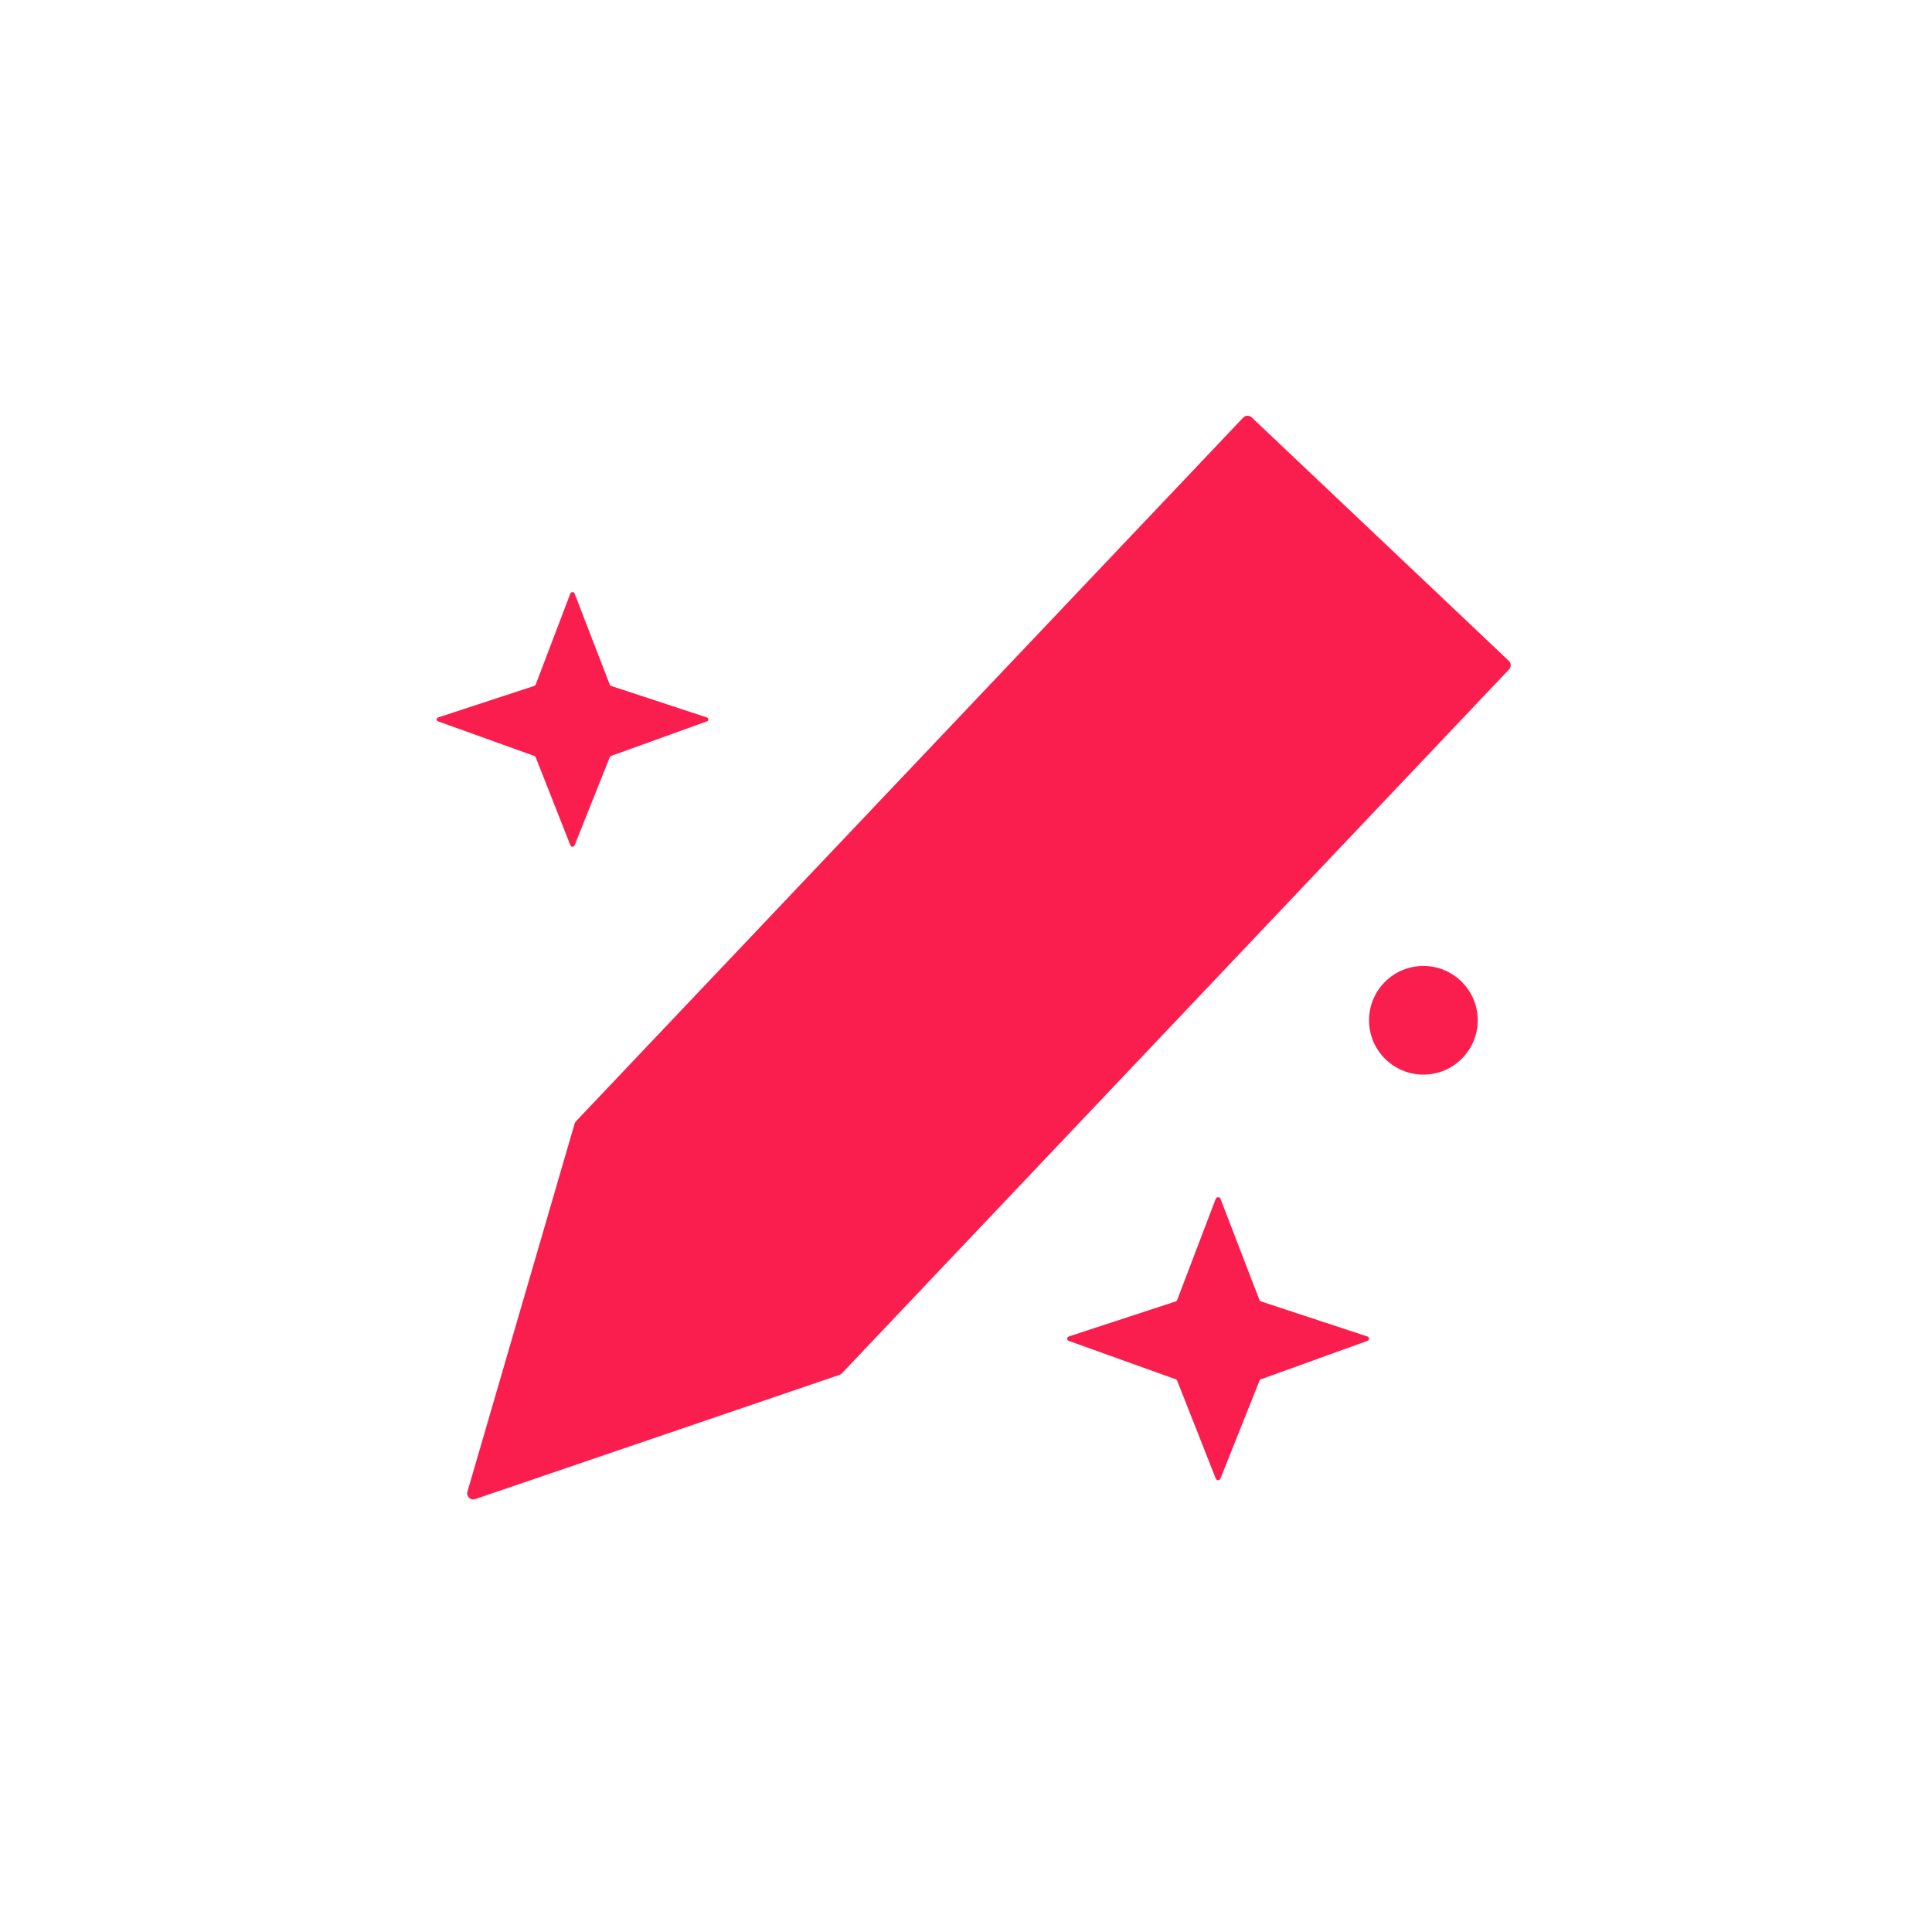 <svg width="32" height="32" viewBox="0 0 32 32" fill="none" xmlns="http://www.w3.org/2000/svg">
<path fill-rule="evenodd" clip-rule="evenodd" d="M20.591 6.917C20.629 6.877 20.692 6.875 20.732 6.913L24.991 10.946C25.031 10.983 25.033 11.047 24.995 11.087L13.945 22.746C13.934 22.758 13.92 22.767 13.905 22.772L7.87 24.83C7.794 24.856 7.719 24.785 7.742 24.707L9.517 18.613C9.521 18.598 9.529 18.584 9.54 18.572L20.591 6.917Z" fill="#FA1E4E"/>
<path d="M22.939 17.535C22.588 17.184 22.588 16.614 22.939 16.263C23.291 15.911 23.861 15.911 24.212 16.263C24.564 16.614 24.564 17.184 24.212 17.535C23.861 17.887 23.291 17.887 22.939 17.535Z" fill="#FA1E4E"/>
<path d="M20.137 24.49C20.15 24.524 20.201 24.524 20.214 24.491L20.862 22.867C20.866 22.857 20.875 22.849 20.886 22.845L22.649 22.209C22.685 22.196 22.684 22.148 22.648 22.136L20.887 21.556C20.875 21.552 20.866 21.544 20.861 21.533L20.215 19.855C20.201 19.82 20.15 19.821 20.137 19.855L19.497 21.533C19.493 21.544 19.484 21.552 19.472 21.556L17.703 22.136C17.667 22.148 17.666 22.196 17.702 22.209L19.473 22.845C19.484 22.849 19.493 22.857 19.497 22.867L20.137 24.49Z" fill="#FA1E4E"/>
<path d="M9.448 14.002C9.46 14.032 9.505 14.032 9.517 14.002L10.1 12.541C10.104 12.532 10.111 12.524 10.121 12.521L11.709 11.948C11.741 11.937 11.74 11.893 11.708 11.883L10.122 11.361C10.112 11.357 10.103 11.35 10.1 11.34L9.517 9.83C9.506 9.799 9.459 9.799 9.447 9.83L8.872 11.34C8.868 11.35 8.86 11.357 8.849 11.361L7.257 11.883C7.225 11.893 7.224 11.937 7.256 11.948L8.85 12.521C8.86 12.524 8.868 12.532 8.872 12.541L9.448 14.002Z" fill="#FA1E4E"/>
</svg>
